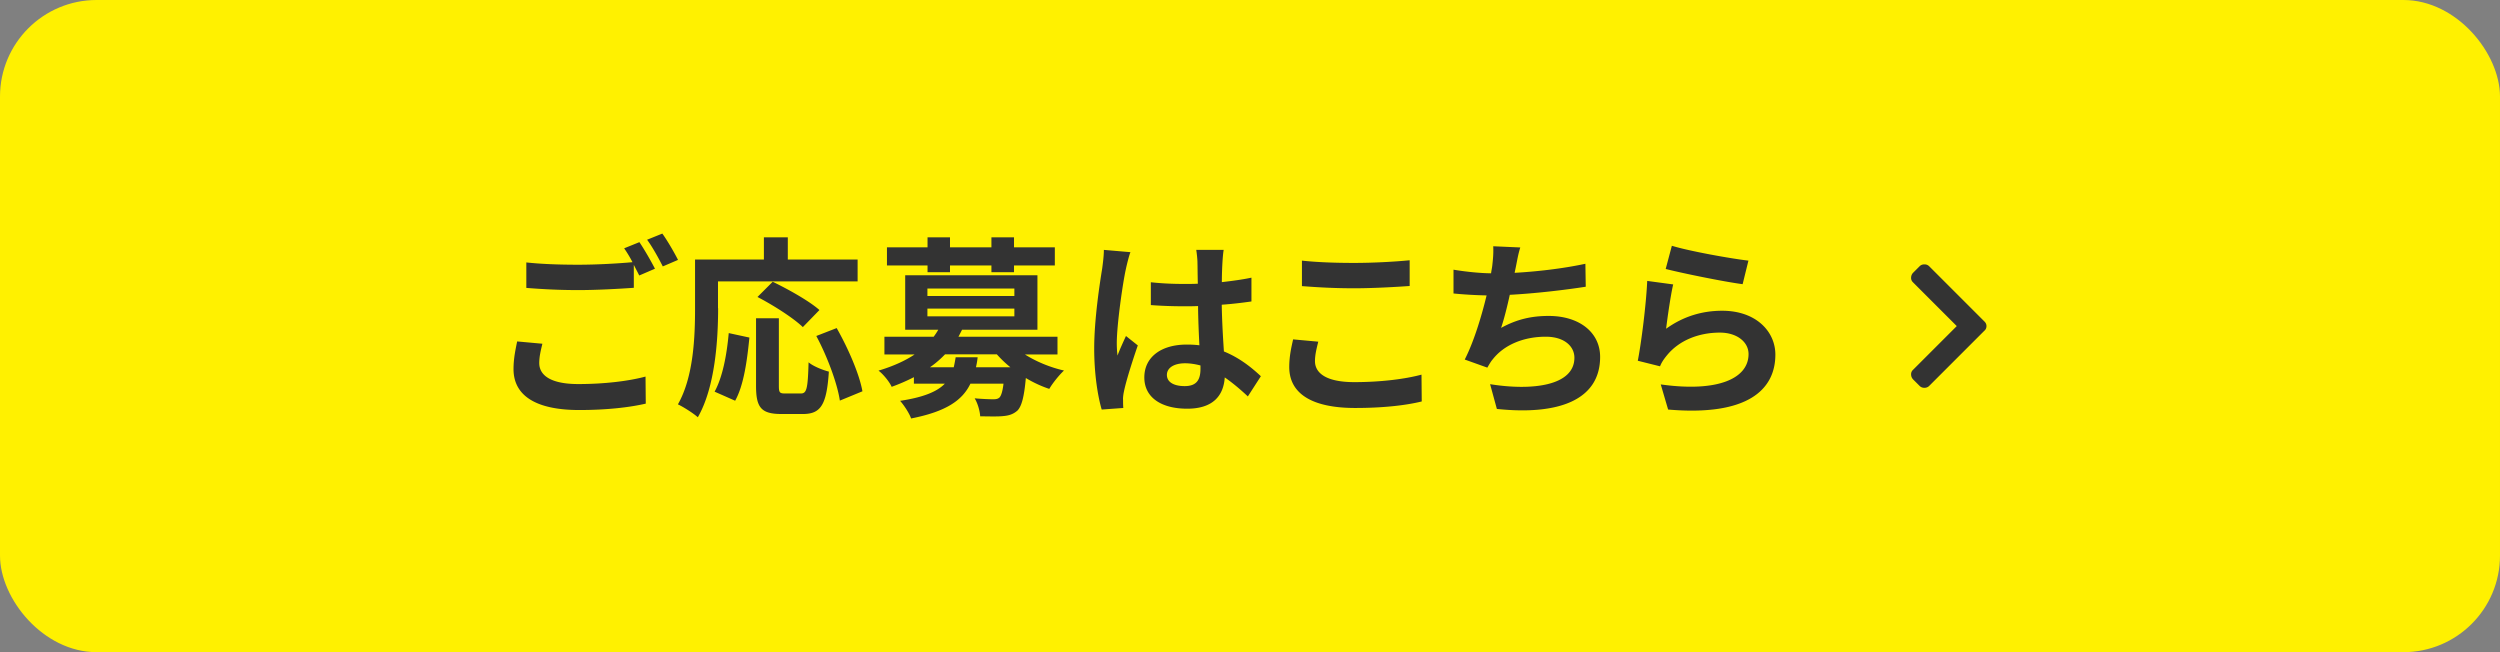 <svg xmlns="http://www.w3.org/2000/svg" id="_レイヤー_2" data-name="レイヤー_2" viewBox="0 0 207 54"><rect x="0" y="0" width="207" height="54" fill="#808080" stroke="none"/><defs><style>.cls-2{fill:#333}</style></defs><g id="_レイヤー_2-2" data-name="レイヤー_2"><rect width="207" height="54" rx="8" ry="8" style="fill:#fff100"/><path d="M44.91 28.46c-.14.58-.26 1.07-.26 1.6 0 1.01.94 1.74 3.23 1.74 2.14 0 4.16-.24 5.57-.62l.02 2.24c-1.38.32-3.28.53-5.51.53-3.63 0-5.44-1.22-5.44-3.39 0-.91.18-1.68.3-2.29l2.08.19Zm8.04-8.4c.4.59.98 1.6 1.28 2.19l-1.3.56c-.13-.26-.29-.56-.45-.88v1.9c-1.1.08-3.07.19-4.58.19-1.66 0-3.04-.08-4.32-.18v-2.11c1.17.13 2.64.19 4.31.19 1.52 0 3.27-.1 4.48-.21a9.98 9.98 0 0 0-.69-1.15l1.26-.51Zm1.89-.72c.43.59 1.02 1.62 1.3 2.18l-1.26.54c-.34-.67-.85-1.6-1.3-2.21l1.26-.51ZM59.46 25.52c0 2.58-.24 6.53-1.68 9.03-.35-.32-1.2-.86-1.65-1.07 1.31-2.29 1.42-5.65 1.42-7.96v-4.03h5.7v-1.84h1.98v1.84h5.78v1.81H59.45v2.23Zm-.29 6.91c.67-1.22 1.01-3.07 1.17-4.85l1.71.37c-.18 1.84-.46 3.95-1.18 5.23l-1.7-.75Zm7.14.15c.48 0 .58-.37.64-2.58.4.34 1.18.64 1.68.77-.18 2.74-.66 3.51-2.15 3.51H64.7c-1.7 0-2.1-.56-2.1-2.34v-5.59h1.89v5.57c0 .58.06.66.51.66h1.3Zm.17-5.49c-.77-.75-2.45-1.82-3.76-2.5l1.26-1.26c1.28.62 3.01 1.58 3.87 2.34l-1.38 1.42Zm2.8.08c.94 1.66 1.87 3.78 2.13 5.23l-1.87.77c-.21-1.42-1.04-3.65-1.95-5.35l1.7-.66ZM84.85 29.34c.91.58 2.06 1.07 3.25 1.34-.4.37-.94 1.04-1.22 1.52-.66-.22-1.33-.53-1.94-.9-.14 1.55-.34 2.32-.69 2.69-.34.3-.7.42-1.17.46-.42.05-1.15.03-1.92.02-.03-.46-.21-1.09-.46-1.49.64.06 1.26.08 1.54.08.24 0 .38-.03.51-.14.14-.14.26-.48.34-1.15h-2.74c-.67 1.39-2.02 2.31-4.91 2.88-.16-.45-.59-1.1-.91-1.46 1.97-.3 3.07-.77 3.7-1.42h-2.56v-.54c-.56.29-1.18.56-1.84.8-.19-.43-.72-1.07-1.09-1.34 1.23-.37 2.21-.82 2.99-1.34h-2.5v-1.47h4.08c.14-.19.27-.38.38-.58h-2.74v-4.51H85.9v4.51h-6.24c-.1.19-.19.38-.3.58h8.2v1.47h-2.71Zm-8.05-7.36h-3.36v-1.5h3.36v-.83h1.86v.83h3.43v-.83h1.87v.83h3.38v1.5h-3.38v.56h-1.87v-.56h-3.43v.56H76.8v-.56Zm-.01 2.53h7.2v-.62h-7.2v.62Zm0 1.68h7.2v-.64h-7.2v.64Zm4.16 3.39c-.03.29-.08.56-.14.83h2.85c-.42-.34-.78-.69-1.12-1.07h-4.29c-.37.38-.77.74-1.25 1.07h1.97c.06-.26.11-.53.16-.83h1.82ZM93.6 20.88c-.13.32-.32 1.12-.38 1.41-.24 1.06-.75 4.55-.75 6.13 0 .32.02.7.06 1.02.21-.56.46-1.09.7-1.62l.98.78c-.45 1.3-.96 2.91-1.14 3.78-.05.22-.1.56-.08.74 0 .16 0 .43.02.66l-1.79.13c-.32-1.1-.62-2.91-.62-5.06 0-2.4.46-5.39.66-6.61.06-.45.14-1.06.14-1.55l2.21.19Zm9.73 11.95c-.66-.62-1.3-1.15-1.92-1.58-.1 1.5-.96 2.59-3.11 2.59s-3.55-.93-3.55-2.59 1.36-2.72 3.52-2.72c.37 0 .72.02 1.04.06-.05-.98-.1-2.13-.11-3.25-.38.02-.77.02-1.14.02-.93 0-1.82-.03-2.77-.1v-1.89c.91.1 1.82.14 2.77.14.37 0 .75 0 1.12-.02-.02-.78-.02-1.42-.03-1.76 0-.24-.05-.72-.1-1.04h2.27c-.05.3-.08.69-.1 1.02-.02.35-.05.94-.05 1.65.86-.1 1.7-.21 2.45-.37v1.97c-.77.11-1.6.21-2.46.27.03 1.54.11 2.8.18 3.87 1.33.54 2.32 1.36 3.06 2.05l-1.07 1.66Zm-3.93-2.57c-.42-.11-.85-.18-1.28-.18-.9 0-1.5.37-1.5.96 0 .64.64.93 1.47.93.98 0 1.31-.51 1.31-1.44v-.27ZM109.15 28.3c-.14.58-.27 1.07-.27 1.6 0 1.01.96 1.74 3.25 1.74 2.14 0 4.16-.24 5.57-.62l.02 2.22c-1.38.34-3.28.54-5.51.54-3.63 0-5.46-1.22-5.46-3.39 0-.93.19-1.7.32-2.29l2.08.19Zm-1.34-6.72c1.18.13 2.66.19 4.32.19 1.57 0 3.38-.1 4.59-.22v2.13c-1.1.08-3.07.19-4.58.19-1.67 0-3.04-.08-4.34-.18v-2.11ZM131.3 23.74c-1.65.26-4.16.56-6.29.67-.21.96-.46 1.97-.72 2.74 1.28-.7 2.48-.99 3.94-.99 2.56 0 4.26 1.38 4.26 3.39 0 3.57-3.43 4.85-8.55 4.31l-.56-2.05c3.47.56 6.98.14 6.98-2.19 0-.94-.83-1.74-2.37-1.74-1.82 0-3.44.66-4.39 1.87-.18.21-.29.42-.45.69l-1.87-.67c.75-1.46 1.39-3.57 1.81-5.31-1.01-.02-1.94-.08-2.74-.16v-1.97c.94.16 2.15.29 3.11.3.03-.24.08-.45.1-.64.08-.69.1-1.07.08-1.6l2.24.1c-.18.56-.26 1.09-.37 1.62l-.1.48c1.81-.1 3.95-.34 5.86-.75l.03 1.92ZM137.94 27.23c1.44-1.04 3.01-1.5 4.66-1.5 2.79 0 4.4 1.71 4.4 3.63 0 2.9-2.29 5.12-8.88 4.55l-.61-2.08c4.75.67 7.27-.5 7.27-2.51 0-1.02-.98-1.78-2.37-1.78-1.79 0-3.38.66-4.37 1.86-.29.35-.46.61-.59.93l-1.84-.46c.3-1.55.69-4.64.78-6.61l2.15.29c-.21.88-.48 2.79-.59 3.7Zm.49-6.88c1.5.46 4.95 1.07 6.34 1.23l-.48 1.95c-1.6-.21-5.14-.94-6.37-1.26l.51-1.92ZM159.74 31.95c-.11.11-.24.16-.4.16s-.29-.05-.4-.16l-.52-.52c-.11-.11-.17-.24-.18-.4s.04-.29.15-.4l3.63-3.63-3.63-3.63c-.11-.11-.16-.24-.15-.4s.07-.29.18-.4l.52-.52c.11-.11.24-.16.4-.16s.29.05.4.16l4.55 4.55c.12.11.19.24.19.4s-.06.29-.19.4l-4.55 4.55Z" class="cls-2"/></g></svg>